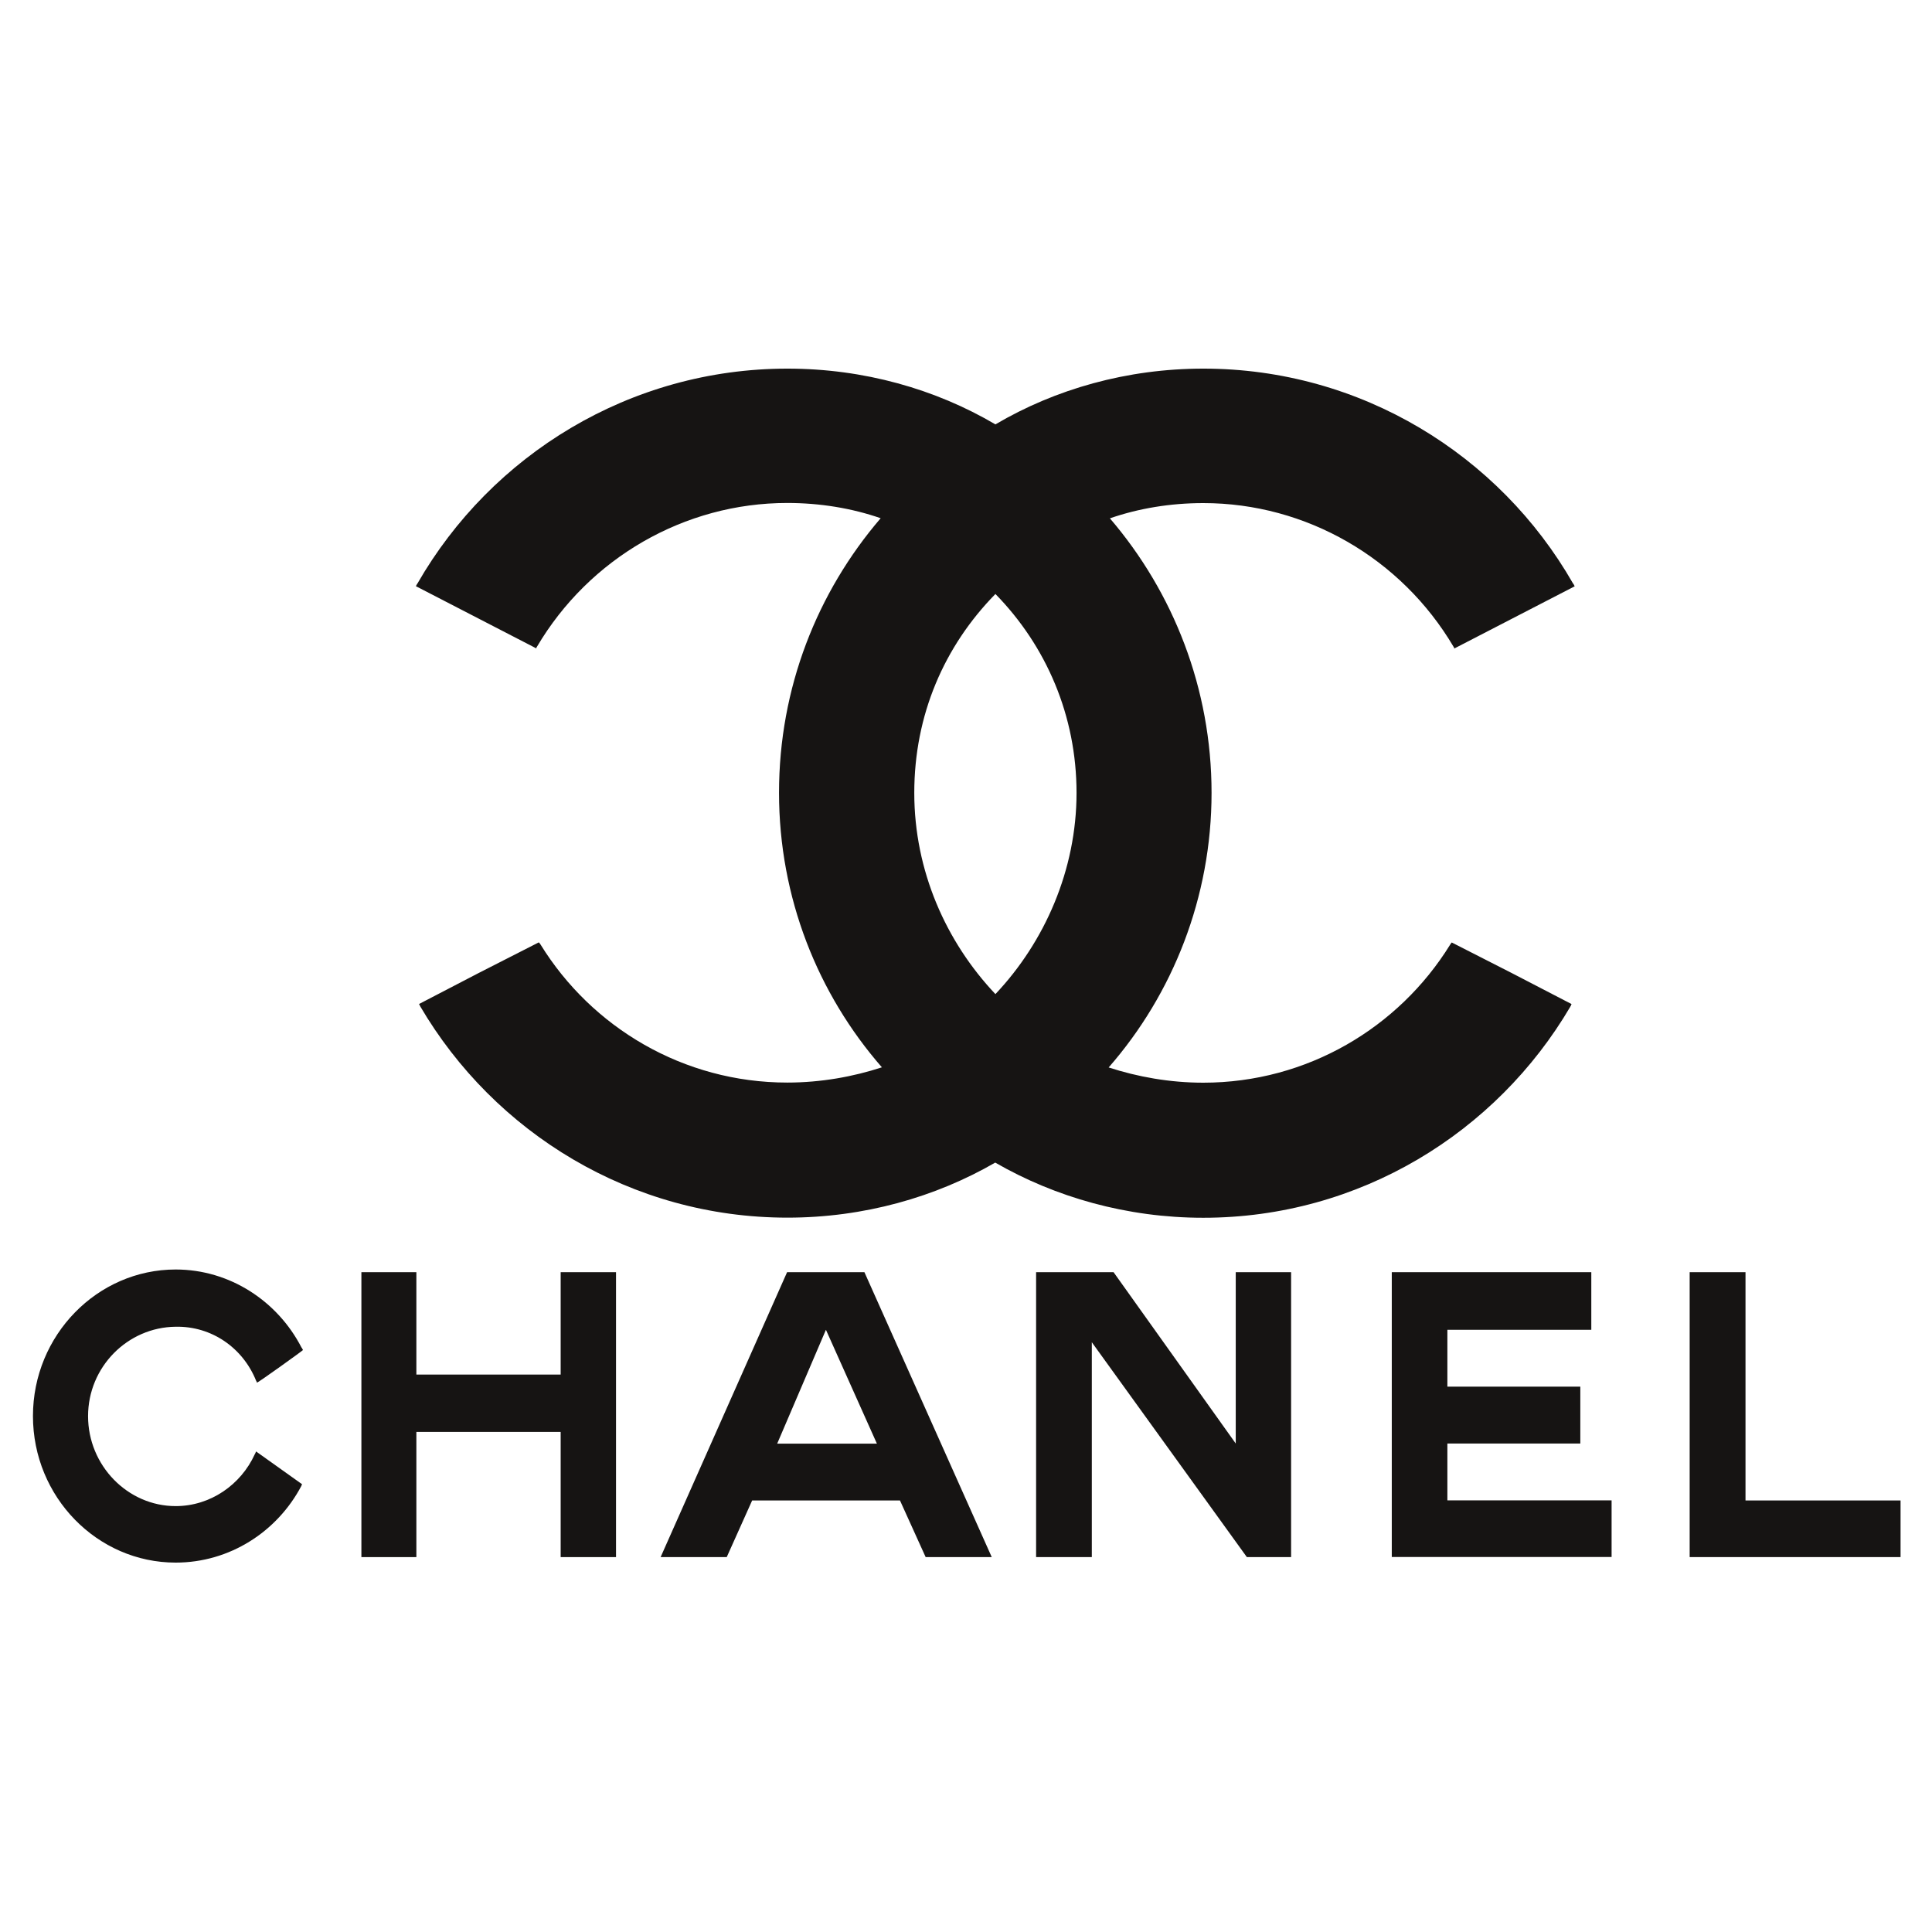 <svg version="1.2" preserveAspectRatio="xMidYMid meet" height="600" viewBox="0 0 450 450" zoomAndPan="magnify" width="600" xmlns:xlink="http://www.w3.org/1999/xlink" xmlns="http://www.w3.org/2000/svg"><defs><clipPath id="69de8213ea"><path d="M 7.676 295 L 71 295 L 71 364 L 7.676 364 Z M 7.676 295"></path></clipPath><clipPath id="a663f10110"><path d="M 393 296 L 442.676 296 L 442.676 363 L 393 363 Z M 393 296"></path></clipPath><clipPath id="8d33ca4c4b"><path d="M 96 85.801 L 367 85.801 L 367 284 L 96 284 Z M 96 85.801"></path></clipPath></defs><g id="6110497eae"><rect style="fill:#ffffff;fill-opacity:1;stroke:none;" height="450" y="0" width="450" x="0"></rect><rect style="fill:#ffffff;fill-opacity:1;stroke:none;" height="450" y="0" width="450" x="0"></rect><g clip-path="url(#69de8213ea)" clip-rule="nonzero"><path d="M 70.371 345.684 C 70.371 345.684 70.203 346 70.172 346.141 C 64.566 356.742 53.523 363.961 40.918 363.961 C 22.645 363.961 7.676 348.668 7.676 329.828 C 7.676 310.984 22.676 295.691 40.918 295.691 C 53.551 295.691 64.652 303.082 70.203 313.824 C 70.371 314.023 70.402 314.137 70.57 314.449 C 70.629 314.508 59.957 322.18 59.844 322.039 C 59.785 321.84 59.727 321.668 59.645 321.586 C 56.57 313.938 49.285 308.852 40.918 309.023 C 29.73 309.137 20.512 318.371 20.512 329.855 C 20.512 341.336 29.73 350.801 40.918 350.801 C 49.027 350.801 56.113 345.801 59.328 338.75 C 59.5 338.496 59.527 338.297 59.645 338.07 L 70.371 345.715 Z M 70.371 345.684" style="stroke:none;fill-rule:evenodd;fill:#161413;fill-opacity:1;"></path></g><path d="M 84.176 296.316 L 96.98 296.316 L 96.98 320.164 L 130.59 320.164 L 130.59 296.316 L 143.484 296.316 L 143.484 362.68 L 130.59 362.68 L 130.59 333.52 L 96.98 333.52 L 96.98 362.68 L 84.176 362.68 Z M 84.176 296.316" style="stroke:none;fill-rule:evenodd;fill:#161413;fill-opacity:1;"></path><path d="M 324.172 362.68 L 324.172 296.316 L 370.645 296.316 L 370.645 309.734 L 337.121 309.734 L 337.121 322.977 L 368.086 322.977 L 368.086 336.223 L 337.121 336.223 L 337.121 349.465 L 375.371 349.465 L 375.371 362.652 L 324.172 362.652 Z M 324.172 362.68" style="stroke:none;fill-rule:evenodd;fill:#161413;fill-opacity:1;"></path><g clip-path="url(#a663f10110)" clip-rule="nonzero"><path d="M 393.555 362.68 L 393.555 296.316 L 406.562 296.316 L 406.562 349.492 L 442.676 349.492 L 442.676 362.68 Z M 393.555 362.68" style="stroke:none;fill-rule:evenodd;fill:#161413;fill-opacity:1;"></path></g><path d="M 254.332 362.68 L 241.328 362.68 L 241.328 296.316 L 259.371 296.316 L 287.828 336.223 L 287.828 296.316 L 300.723 296.316 L 300.723 362.68 L 290.418 362.68 L 254.305 312.633 L 254.305 362.68 Z M 254.332 362.68" style="stroke:none;fill-rule:evenodd;fill:#161413;fill-opacity:1;"></path><path d="M 192.375 309.734 L 181.023 336.25 L 204.246 336.25 Z M 175.188 349.492 L 169.27 362.68 L 153.871 362.68 L 183.328 296.316 L 201.34 296.316 L 230.996 362.68 L 215.602 362.68 L 209.625 349.492 Z M 175.188 349.492" style="stroke:none;fill-rule:evenodd;fill:#161413;fill-opacity:1;"></path><g clip-path="url(#8d33ca4c4b)" clip-rule="nonzero"><path d="M 231.852 270.766 C 217.906 278.84 201.199 283.613 183.414 283.613 C 147.012 283.613 115.137 263.805 97.891 234.418 C 97.891 234.273 97.75 234.273 97.75 234.133 C 97.75 233.992 97.609 233.992 97.609 233.848 L 111.551 226.602 L 125.496 219.496 C 125.641 219.637 125.781 219.781 125.926 220.035 C 137.82 239.305 159.164 252.152 183.383 252.152 C 191.18 252.152 198.723 250.789 205.41 248.598 C 190.5 231.52 181.449 209.094 181.449 184.652 C 181.449 160.211 190.355 137.926 205.125 120.703 C 198.41 118.375 191.039 117.152 183.355 117.152 C 159.422 117.152 137.25 129.996 125.07 150.633 C 124.93 150.773 124.93 150.914 124.93 151.027 L 96.867 136.535 C 97.012 136.25 97.152 135.996 97.266 135.852 C 114.457 105.953 146.727 85.859 183.414 85.859 C 201.199 85.859 217.906 90.633 231.852 98.848 C 245.797 90.633 262.5 85.859 280.289 85.859 C 316.973 85.859 349.246 105.953 366.375 135.879 C 366.52 136.023 366.66 136.309 366.773 136.562 L 338.715 151.059 C 338.715 151.059 338.715 150.773 338.57 150.66 C 326.391 130.027 304.223 117.18 280.289 117.18 C 272.633 117.18 265.234 118.402 258.516 120.73 C 273.285 137.957 282.195 160.379 282.195 184.68 C 282.195 208.98 273.172 231.547 258.23 248.629 C 264.949 250.816 272.461 252.18 280.258 252.18 C 304.477 252.18 325.824 239.332 337.746 220.062 C 337.891 219.781 338.031 219.668 338.145 219.523 L 352.09 226.629 L 366.062 233.875 C 366.062 233.875 365.922 234.02 365.922 234.16 C 365.922 234.305 365.777 234.305 365.777 234.445 C 348.531 263.832 316.66 283.641 280.258 283.641 C 262.473 283.641 245.766 278.84 231.82 270.797 Z M 231.852 231.547 C 220.352 219.383 212.953 202.84 212.953 184.68 C 212.953 166.52 219.926 150.516 231.852 138.352 C 243.746 150.516 250.746 166.773 250.746 184.68 C 250.746 202.586 243.348 219.383 231.852 231.547 Z M 231.852 231.547" style="stroke:none;fill-rule:evenodd;fill:#161413;fill-opacity:1;"></path></g></g></svg>
